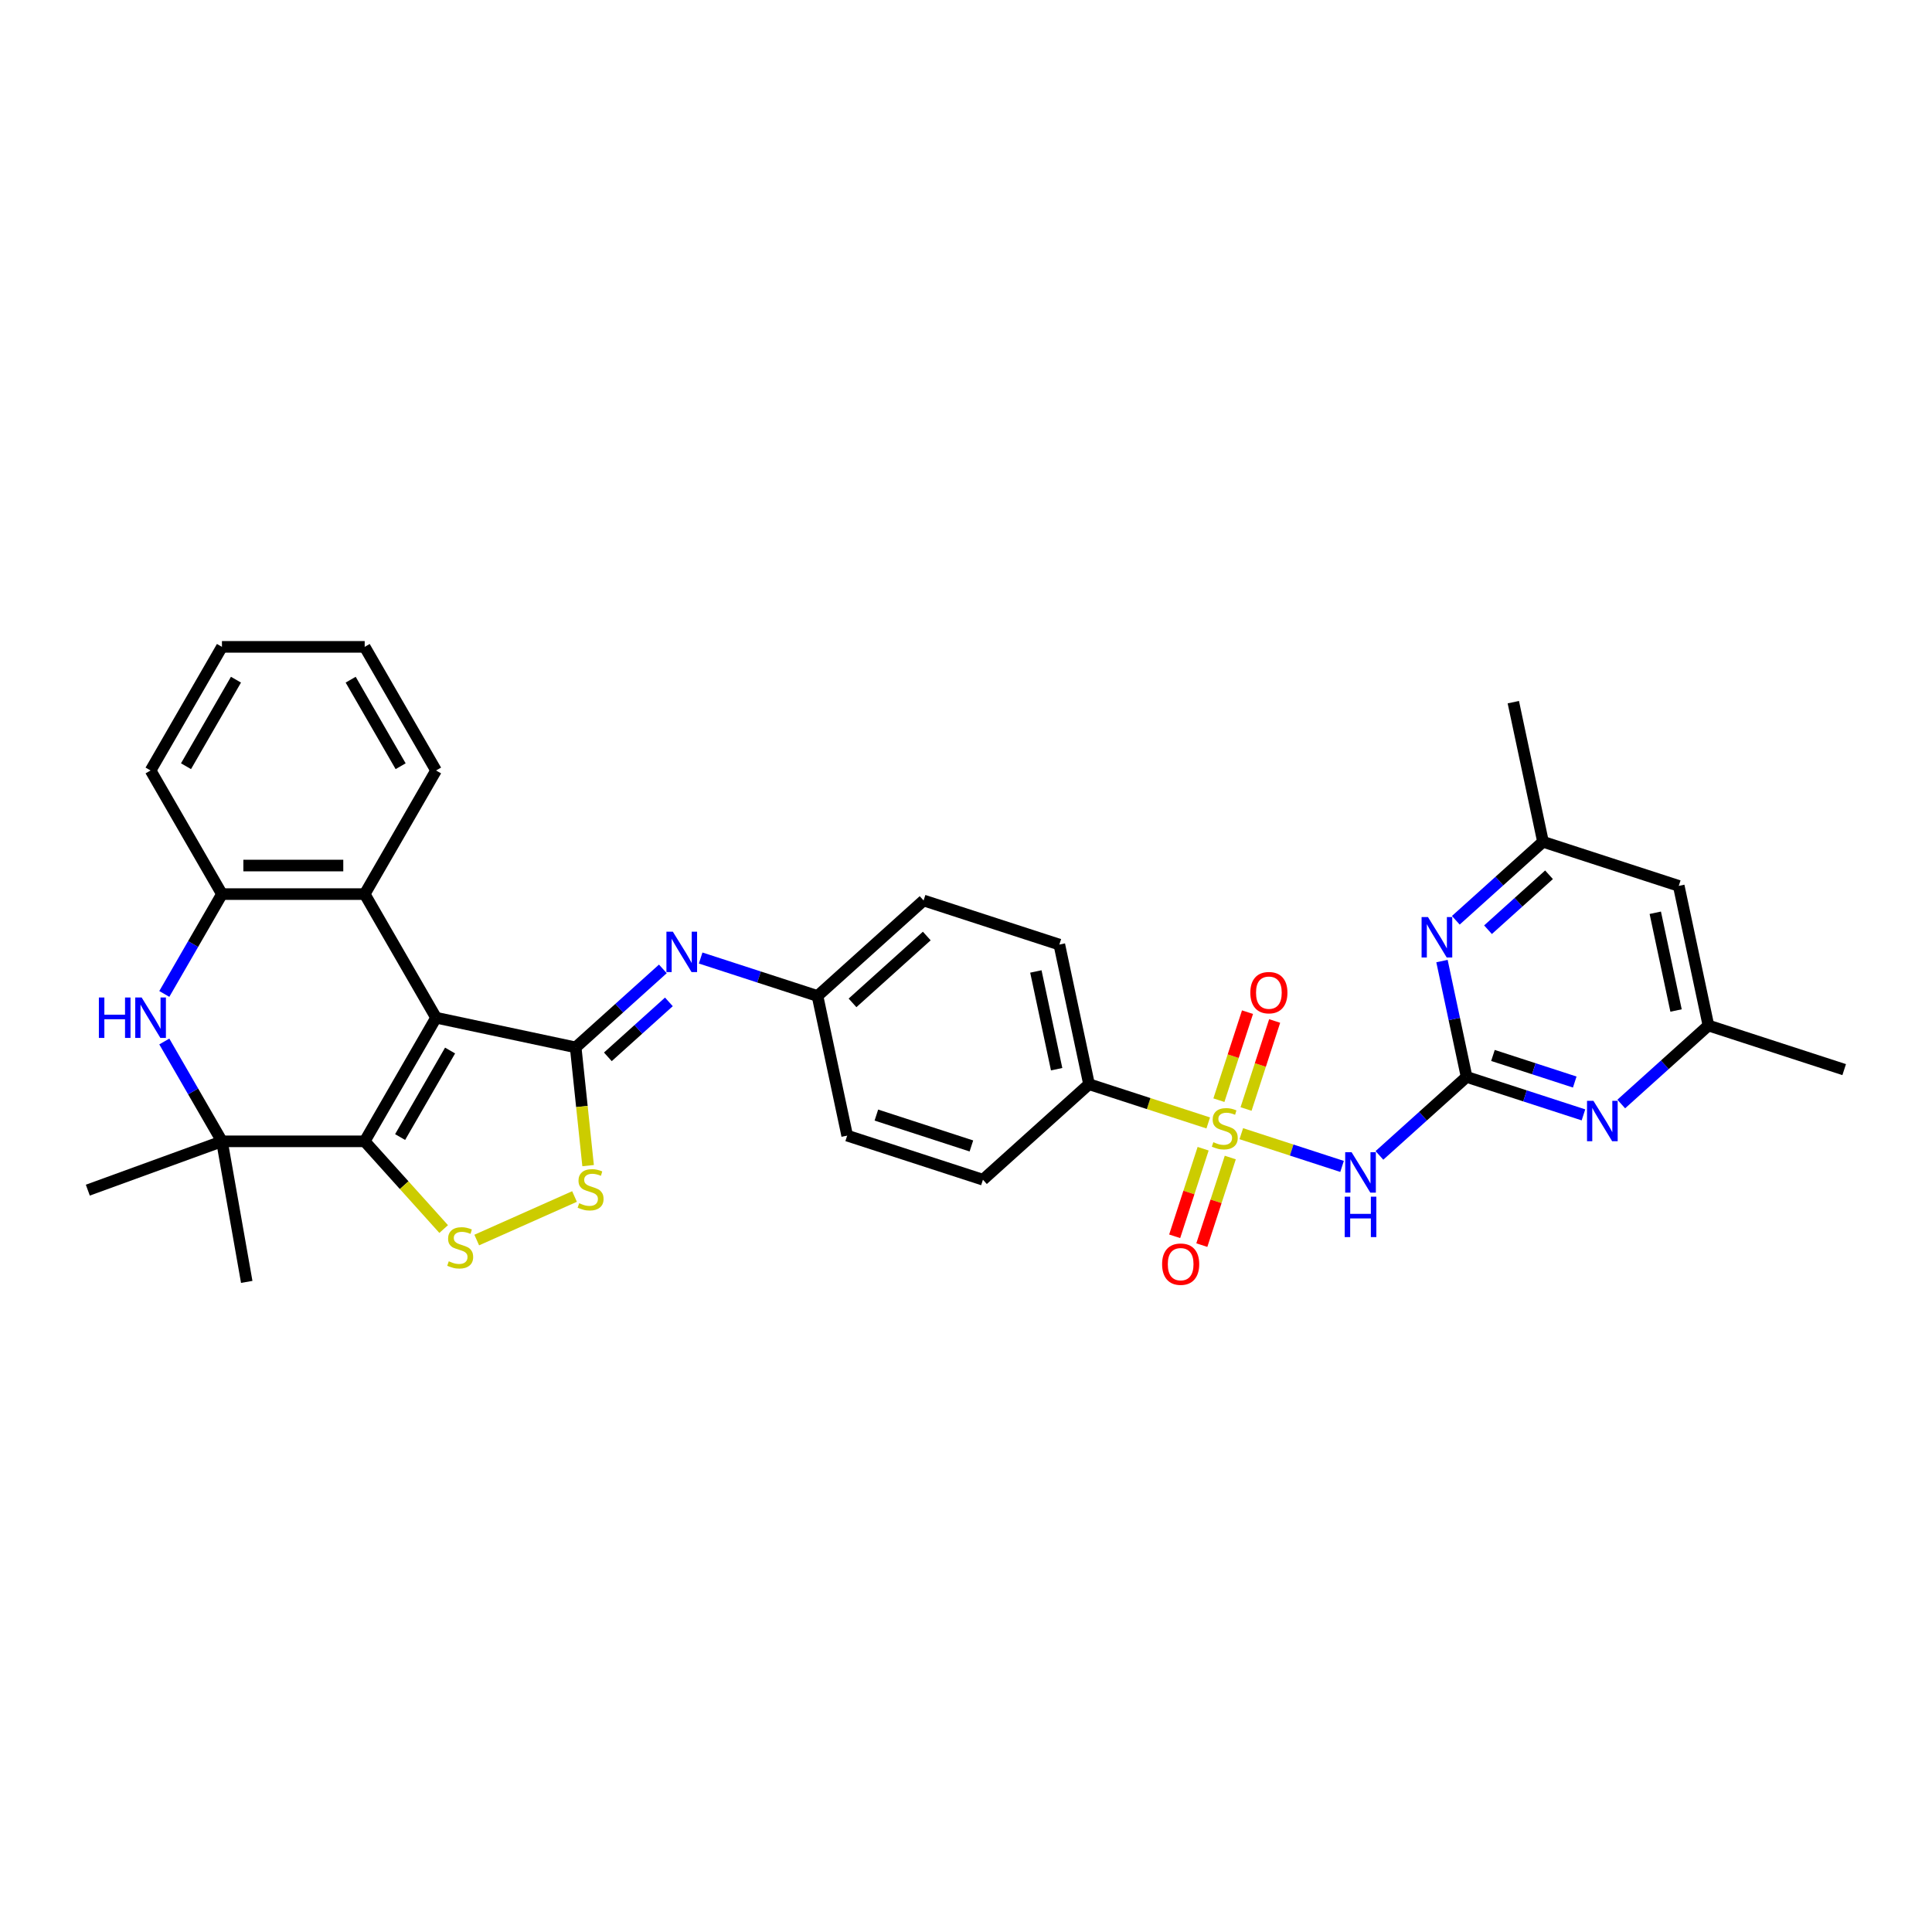 <?xml version='1.0' encoding='iso-8859-1'?>
<svg version='1.1' baseProfile='full'
              xmlns='http://www.w3.org/2000/svg'
                      xmlns:rdkit='http://www.rdkit.org/xml'
                      xmlns:xlink='http://www.w3.org/1999/xlink'
                  xml:space='preserve'
width='1000px' height='1000px' viewBox='0 0 1000 1000'>
<!-- END OF HEADER -->
<rect style='opacity:1.0;fill:#FFFFFF;stroke:none' width='1000' height='1000' x='0' y='0'> </rect>
<path class='bond-1' d='M 225.703,526.766 L 188.762,590.75' style='fill:none;fill-rule:evenodd;stroke:#000000;stroke-width:6px;stroke-linecap:butt;stroke-linejoin:miter;stroke-opacity:1' />
<path class='bond-1' d='M 232.959,543.752 L 207.1,588.54' style='fill:none;fill-rule:evenodd;stroke:#000000;stroke-width:6px;stroke-linecap:butt;stroke-linejoin:miter;stroke-opacity:1' />
<path class='bond-2' d='M 225.703,526.766 L 297.971,542.127' style='fill:none;fill-rule:evenodd;stroke:#000000;stroke-width:6px;stroke-linecap:butt;stroke-linejoin:miter;stroke-opacity:1' />
<path class='bond-9' d='M 225.703,526.766 L 188.762,462.783' style='fill:none;fill-rule:evenodd;stroke:#000000;stroke-width:6px;stroke-linecap:butt;stroke-linejoin:miter;stroke-opacity:1' />
<path class='bond-0' d='M 625.383,581.234 L 594.528,571.208' style='fill:none;fill-rule:evenodd;stroke:#CCCC00;stroke-width:6px;stroke-linecap:butt;stroke-linejoin:miter;stroke-opacity:1' />
<path class='bond-0' d='M 594.528,571.208 L 563.673,561.183' style='fill:none;fill-rule:evenodd;stroke:#000000;stroke-width:6px;stroke-linecap:butt;stroke-linejoin:miter;stroke-opacity:1' />
<path class='bond-3' d='M 642.494,586.793 L 668.571,595.266' style='fill:none;fill-rule:evenodd;stroke:#CCCC00;stroke-width:6px;stroke-linecap:butt;stroke-linejoin:miter;stroke-opacity:1' />
<path class='bond-3' d='M 668.571,595.266 L 694.647,603.739' style='fill:none;fill-rule:evenodd;stroke:#0000FF;stroke-width:6px;stroke-linecap:butt;stroke-linejoin:miter;stroke-opacity:1' />
<path class='bond-15' d='M 622.74,594.571 L 615.375,617.239' style='fill:none;fill-rule:evenodd;stroke:#CCCC00;stroke-width:6px;stroke-linecap:butt;stroke-linejoin:miter;stroke-opacity:1' />
<path class='bond-15' d='M 615.375,617.239 L 608.009,639.907' style='fill:none;fill-rule:evenodd;stroke:#FF0000;stroke-width:6px;stroke-linecap:butt;stroke-linejoin:miter;stroke-opacity:1' />
<path class='bond-15' d='M 636.793,599.137 L 629.428,621.805' style='fill:none;fill-rule:evenodd;stroke:#CCCC00;stroke-width:6px;stroke-linecap:butt;stroke-linejoin:miter;stroke-opacity:1' />
<path class='bond-15' d='M 629.428,621.805 L 622.062,644.473' style='fill:none;fill-rule:evenodd;stroke:#FF0000;stroke-width:6px;stroke-linecap:butt;stroke-linejoin:miter;stroke-opacity:1' />
<path class='bond-16' d='M 644.955,574.017 L 652.356,551.239' style='fill:none;fill-rule:evenodd;stroke:#CCCC00;stroke-width:6px;stroke-linecap:butt;stroke-linejoin:miter;stroke-opacity:1' />
<path class='bond-16' d='M 652.356,551.239 L 659.757,528.46' style='fill:none;fill-rule:evenodd;stroke:#FF0000;stroke-width:6px;stroke-linecap:butt;stroke-linejoin:miter;stroke-opacity:1' />
<path class='bond-16' d='M 630.902,569.451 L 638.303,546.673' style='fill:none;fill-rule:evenodd;stroke:#CCCC00;stroke-width:6px;stroke-linecap:butt;stroke-linejoin:miter;stroke-opacity:1' />
<path class='bond-16' d='M 638.303,546.673 L 645.704,523.894' style='fill:none;fill-rule:evenodd;stroke:#FF0000;stroke-width:6px;stroke-linecap:butt;stroke-linejoin:miter;stroke-opacity:1' />
<path class='bond-5' d='M 188.762,590.75 L 209.203,613.451' style='fill:none;fill-rule:evenodd;stroke:#000000;stroke-width:6px;stroke-linecap:butt;stroke-linejoin:miter;stroke-opacity:1' />
<path class='bond-5' d='M 209.203,613.451 L 229.644,636.153' style='fill:none;fill-rule:evenodd;stroke:#CCCC00;stroke-width:6px;stroke-linecap:butt;stroke-linejoin:miter;stroke-opacity:1' />
<path class='bond-6' d='M 188.762,590.75 L 114.881,590.75' style='fill:none;fill-rule:evenodd;stroke:#000000;stroke-width:6px;stroke-linecap:butt;stroke-linejoin:miter;stroke-opacity:1' />
<path class='bond-8' d='M 297.971,542.127 L 301.187,572.726' style='fill:none;fill-rule:evenodd;stroke:#000000;stroke-width:6px;stroke-linecap:butt;stroke-linejoin:miter;stroke-opacity:1' />
<path class='bond-8' d='M 301.187,572.726 L 304.403,603.325' style='fill:none;fill-rule:evenodd;stroke:#CCCC00;stroke-width:6px;stroke-linecap:butt;stroke-linejoin:miter;stroke-opacity:1' />
<path class='bond-10' d='M 297.971,542.127 L 320.532,521.813' style='fill:none;fill-rule:evenodd;stroke:#000000;stroke-width:6px;stroke-linecap:butt;stroke-linejoin:miter;stroke-opacity:1' />
<path class='bond-10' d='M 320.532,521.813 L 343.094,501.498' style='fill:none;fill-rule:evenodd;stroke:#0000FF;stroke-width:6px;stroke-linecap:butt;stroke-linejoin:miter;stroke-opacity:1' />
<path class='bond-10' d='M 314.626,547.014 L 330.419,532.794' style='fill:none;fill-rule:evenodd;stroke:#000000;stroke-width:6px;stroke-linecap:butt;stroke-linejoin:miter;stroke-opacity:1' />
<path class='bond-10' d='M 330.419,532.794 L 346.212,518.574' style='fill:none;fill-rule:evenodd;stroke:#0000FF;stroke-width:6px;stroke-linecap:butt;stroke-linejoin:miter;stroke-opacity:1' />
<path class='bond-4' d='M 713.986,598.037 L 736.548,577.722' style='fill:none;fill-rule:evenodd;stroke:#0000FF;stroke-width:6px;stroke-linecap:butt;stroke-linejoin:miter;stroke-opacity:1' />
<path class='bond-4' d='M 736.548,577.722 L 759.109,557.408' style='fill:none;fill-rule:evenodd;stroke:#000000;stroke-width:6px;stroke-linecap:butt;stroke-linejoin:miter;stroke-opacity:1' />
<path class='bond-12' d='M 759.109,557.408 L 789.351,567.234' style='fill:none;fill-rule:evenodd;stroke:#000000;stroke-width:6px;stroke-linecap:butt;stroke-linejoin:miter;stroke-opacity:1' />
<path class='bond-12' d='M 789.351,567.234 L 819.593,577.06' style='fill:none;fill-rule:evenodd;stroke:#0000FF;stroke-width:6px;stroke-linecap:butt;stroke-linejoin:miter;stroke-opacity:1' />
<path class='bond-12' d='M 772.748,546.302 L 793.917,553.181' style='fill:none;fill-rule:evenodd;stroke:#000000;stroke-width:6px;stroke-linecap:butt;stroke-linejoin:miter;stroke-opacity:1' />
<path class='bond-12' d='M 793.917,553.181 L 815.086,560.059' style='fill:none;fill-rule:evenodd;stroke:#0000FF;stroke-width:6px;stroke-linecap:butt;stroke-linejoin:miter;stroke-opacity:1' />
<path class='bond-13' d='M 759.109,557.408 L 752.737,527.428' style='fill:none;fill-rule:evenodd;stroke:#000000;stroke-width:6px;stroke-linecap:butt;stroke-linejoin:miter;stroke-opacity:1' />
<path class='bond-13' d='M 752.737,527.428 L 746.365,497.449' style='fill:none;fill-rule:evenodd;stroke:#0000FF;stroke-width:6px;stroke-linecap:butt;stroke-linejoin:miter;stroke-opacity:1' />
<path class='bond-33' d='M 246.755,641.845 L 297.372,619.309' style='fill:none;fill-rule:evenodd;stroke:#CCCC00;stroke-width:6px;stroke-linecap:butt;stroke-linejoin:miter;stroke-opacity:1' />
<path class='bond-25' d='M 114.881,590.75 L 45.455,616.019' style='fill:none;fill-rule:evenodd;stroke:#000000;stroke-width:6px;stroke-linecap:butt;stroke-linejoin:miter;stroke-opacity:1' />
<path class='bond-26' d='M 114.881,590.75 L 127.71,663.509' style='fill:none;fill-rule:evenodd;stroke:#000000;stroke-width:6px;stroke-linecap:butt;stroke-linejoin:miter;stroke-opacity:1' />
<path class='bond-34' d='M 114.881,590.75 L 99.963,564.912' style='fill:none;fill-rule:evenodd;stroke:#000000;stroke-width:6px;stroke-linecap:butt;stroke-linejoin:miter;stroke-opacity:1' />
<path class='bond-34' d='M 99.963,564.912 L 85.046,539.075' style='fill:none;fill-rule:evenodd;stroke:#0000FF;stroke-width:6px;stroke-linecap:butt;stroke-linejoin:miter;stroke-opacity:1' />
<path class='bond-7' d='M 85.046,514.458 L 99.963,488.62' style='fill:none;fill-rule:evenodd;stroke:#0000FF;stroke-width:6px;stroke-linecap:butt;stroke-linejoin:miter;stroke-opacity:1' />
<path class='bond-7' d='M 99.963,488.62 L 114.881,462.783' style='fill:none;fill-rule:evenodd;stroke:#000000;stroke-width:6px;stroke-linecap:butt;stroke-linejoin:miter;stroke-opacity:1' />
<path class='bond-11' d='M 188.762,462.783 L 114.881,462.783' style='fill:none;fill-rule:evenodd;stroke:#000000;stroke-width:6px;stroke-linecap:butt;stroke-linejoin:miter;stroke-opacity:1' />
<path class='bond-11' d='M 177.68,448.006 L 125.963,448.006' style='fill:none;fill-rule:evenodd;stroke:#000000;stroke-width:6px;stroke-linecap:butt;stroke-linejoin:miter;stroke-opacity:1' />
<path class='bond-27' d='M 188.762,462.783 L 225.703,398.799' style='fill:none;fill-rule:evenodd;stroke:#000000;stroke-width:6px;stroke-linecap:butt;stroke-linejoin:miter;stroke-opacity:1' />
<path class='bond-20' d='M 362.657,495.869 L 392.899,505.695' style='fill:none;fill-rule:evenodd;stroke:#0000FF;stroke-width:6px;stroke-linecap:butt;stroke-linejoin:miter;stroke-opacity:1' />
<path class='bond-20' d='M 392.899,505.695 L 423.141,515.521' style='fill:none;fill-rule:evenodd;stroke:#000000;stroke-width:6px;stroke-linecap:butt;stroke-linejoin:miter;stroke-opacity:1' />
<path class='bond-28' d='M 114.881,462.783 L 77.94,398.799' style='fill:none;fill-rule:evenodd;stroke:#000000;stroke-width:6px;stroke-linecap:butt;stroke-linejoin:miter;stroke-opacity:1' />
<path class='bond-18' d='M 839.157,571.431 L 861.718,551.116' style='fill:none;fill-rule:evenodd;stroke:#0000FF;stroke-width:6px;stroke-linecap:butt;stroke-linejoin:miter;stroke-opacity:1' />
<path class='bond-18' d='M 861.718,551.116 L 884.28,530.802' style='fill:none;fill-rule:evenodd;stroke:#000000;stroke-width:6px;stroke-linecap:butt;stroke-linejoin:miter;stroke-opacity:1' />
<path class='bond-17' d='M 753.53,476.333 L 776.092,456.018' style='fill:none;fill-rule:evenodd;stroke:#0000FF;stroke-width:6px;stroke-linecap:butt;stroke-linejoin:miter;stroke-opacity:1' />
<path class='bond-17' d='M 776.092,456.018 L 798.653,435.704' style='fill:none;fill-rule:evenodd;stroke:#000000;stroke-width:6px;stroke-linecap:butt;stroke-linejoin:miter;stroke-opacity:1' />
<path class='bond-17' d='M 770.186,481.219 L 785.979,466.999' style='fill:none;fill-rule:evenodd;stroke:#0000FF;stroke-width:6px;stroke-linecap:butt;stroke-linejoin:miter;stroke-opacity:1' />
<path class='bond-17' d='M 785.979,466.999 L 801.772,452.779' style='fill:none;fill-rule:evenodd;stroke:#000000;stroke-width:6px;stroke-linecap:butt;stroke-linejoin:miter;stroke-opacity:1' />
<path class='bond-14' d='M 563.673,561.183 L 548.312,488.916' style='fill:none;fill-rule:evenodd;stroke:#000000;stroke-width:6px;stroke-linecap:butt;stroke-linejoin:miter;stroke-opacity:1' />
<path class='bond-14' d='M 546.915,553.415 L 536.163,502.828' style='fill:none;fill-rule:evenodd;stroke:#000000;stroke-width:6px;stroke-linecap:butt;stroke-linejoin:miter;stroke-opacity:1' />
<path class='bond-36' d='M 563.673,561.183 L 508.768,610.619' style='fill:none;fill-rule:evenodd;stroke:#000000;stroke-width:6px;stroke-linecap:butt;stroke-linejoin:miter;stroke-opacity:1' />
<path class='bond-19' d='M 798.653,435.704 L 868.919,458.535' style='fill:none;fill-rule:evenodd;stroke:#000000;stroke-width:6px;stroke-linecap:butt;stroke-linejoin:miter;stroke-opacity:1' />
<path class='bond-29' d='M 798.653,435.704 L 783.292,363.437' style='fill:none;fill-rule:evenodd;stroke:#000000;stroke-width:6px;stroke-linecap:butt;stroke-linejoin:miter;stroke-opacity:1' />
<path class='bond-30' d='M 884.28,530.802 L 954.545,553.633' style='fill:none;fill-rule:evenodd;stroke:#000000;stroke-width:6px;stroke-linecap:butt;stroke-linejoin:miter;stroke-opacity:1' />
<path class='bond-37' d='M 884.28,530.802 L 868.919,458.535' style='fill:none;fill-rule:evenodd;stroke:#000000;stroke-width:6px;stroke-linecap:butt;stroke-linejoin:miter;stroke-opacity:1' />
<path class='bond-37' d='M 867.522,523.034 L 856.77,472.447' style='fill:none;fill-rule:evenodd;stroke:#000000;stroke-width:6px;stroke-linecap:butt;stroke-linejoin:miter;stroke-opacity:1' />
<path class='bond-23' d='M 423.141,515.521 L 438.502,587.789' style='fill:none;fill-rule:evenodd;stroke:#000000;stroke-width:6px;stroke-linecap:butt;stroke-linejoin:miter;stroke-opacity:1' />
<path class='bond-24' d='M 423.141,515.521 L 478.046,466.085' style='fill:none;fill-rule:evenodd;stroke:#000000;stroke-width:6px;stroke-linecap:butt;stroke-linejoin:miter;stroke-opacity:1' />
<path class='bond-24' d='M 441.264,519.087 L 479.698,484.481' style='fill:none;fill-rule:evenodd;stroke:#000000;stroke-width:6px;stroke-linecap:butt;stroke-linejoin:miter;stroke-opacity:1' />
<path class='bond-21' d='M 548.312,488.916 L 478.046,466.085' style='fill:none;fill-rule:evenodd;stroke:#000000;stroke-width:6px;stroke-linecap:butt;stroke-linejoin:miter;stroke-opacity:1' />
<path class='bond-22' d='M 508.768,610.619 L 438.502,587.789' style='fill:none;fill-rule:evenodd;stroke:#000000;stroke-width:6px;stroke-linecap:butt;stroke-linejoin:miter;stroke-opacity:1' />
<path class='bond-22' d='M 502.794,593.142 L 453.608,577.16' style='fill:none;fill-rule:evenodd;stroke:#000000;stroke-width:6px;stroke-linecap:butt;stroke-linejoin:miter;stroke-opacity:1' />
<path class='bond-31' d='M 225.703,398.799 L 188.762,334.816' style='fill:none;fill-rule:evenodd;stroke:#000000;stroke-width:6px;stroke-linecap:butt;stroke-linejoin:miter;stroke-opacity:1' />
<path class='bond-31' d='M 207.366,396.59 L 181.507,351.801' style='fill:none;fill-rule:evenodd;stroke:#000000;stroke-width:6px;stroke-linecap:butt;stroke-linejoin:miter;stroke-opacity:1' />
<path class='bond-35' d='M 77.94,398.799 L 114.881,334.816' style='fill:none;fill-rule:evenodd;stroke:#000000;stroke-width:6px;stroke-linecap:butt;stroke-linejoin:miter;stroke-opacity:1' />
<path class='bond-35' d='M 96.278,396.59 L 122.136,351.801' style='fill:none;fill-rule:evenodd;stroke:#000000;stroke-width:6px;stroke-linecap:butt;stroke-linejoin:miter;stroke-opacity:1' />
<path class='bond-32' d='M 188.762,334.816 L 114.881,334.816' style='fill:none;fill-rule:evenodd;stroke:#000000;stroke-width:6px;stroke-linecap:butt;stroke-linejoin:miter;stroke-opacity:1' />
<path  class='atom-1' d='M 628.028 591.195
Q 628.264 591.283, 629.24 591.697
Q 630.215 592.111, 631.279 592.377
Q 632.372 592.613, 633.436 592.613
Q 635.416 592.613, 636.569 591.668
Q 637.721 590.692, 637.721 589.008
Q 637.721 587.855, 637.13 587.146
Q 636.569 586.437, 635.682 586.053
Q 634.796 585.668, 633.318 585.225
Q 631.456 584.664, 630.333 584.132
Q 629.24 583.6, 628.442 582.477
Q 627.673 581.354, 627.673 579.462
Q 627.673 576.832, 629.446 575.207
Q 631.249 573.581, 634.796 573.581
Q 637.219 573.581, 639.967 574.734
L 639.288 577.01
Q 636.776 575.975, 634.884 575.975
Q 632.845 575.975, 631.722 576.832
Q 630.599 577.66, 630.629 579.108
Q 630.629 580.231, 631.19 580.91
Q 631.781 581.59, 632.609 581.974
Q 633.466 582.359, 634.884 582.802
Q 636.776 583.393, 637.899 583.984
Q 639.022 584.575, 639.819 585.787
Q 640.647 586.969, 640.647 589.008
Q 640.647 591.904, 638.696 593.47
Q 636.776 595.007, 633.554 595.007
Q 631.692 595.007, 630.274 594.593
Q 628.885 594.209, 627.23 593.529
L 628.028 591.195
' fill='#CCCC00'/>
<path  class='atom-4' d='M 699.579 596.383
L 706.435 607.465
Q 707.115 608.558, 708.209 610.538
Q 709.302 612.518, 709.361 612.637
L 709.361 596.383
L 712.139 596.383
L 712.139 617.306
L 709.273 617.306
L 701.914 605.189
Q 701.057 603.771, 700.141 602.145
Q 699.254 600.52, 698.988 600.018
L 698.988 617.306
L 696.269 617.306
L 696.269 596.383
L 699.579 596.383
' fill='#0000FF'/>
<path  class='atom-4' d='M 696.018 619.398
L 698.855 619.398
L 698.855 628.294
L 709.553 628.294
L 709.553 619.398
L 712.39 619.398
L 712.39 640.322
L 709.553 640.322
L 709.553 630.658
L 698.855 630.658
L 698.855 640.322
L 696.018 640.322
L 696.018 619.398
' fill='#0000FF'/>
<path  class='atom-6' d='M 232.288 652.836
Q 232.525 652.925, 233.5 653.338
Q 234.475 653.752, 235.539 654.018
Q 236.633 654.254, 237.697 654.254
Q 239.677 654.254, 240.829 653.309
Q 241.982 652.334, 241.982 650.649
Q 241.982 649.496, 241.391 648.787
Q 240.829 648.078, 239.943 647.694
Q 239.056 647.31, 237.578 646.866
Q 235.717 646.305, 234.594 645.773
Q 233.5 645.241, 232.702 644.118
Q 231.934 642.995, 231.934 641.104
Q 231.934 638.473, 233.707 636.848
Q 235.51 635.223, 239.056 635.223
Q 241.479 635.223, 244.228 636.375
L 243.548 638.651
Q 241.036 637.616, 239.145 637.616
Q 237.106 637.616, 235.983 638.473
Q 234.86 639.301, 234.889 640.749
Q 234.889 641.872, 235.451 642.552
Q 236.042 643.231, 236.869 643.616
Q 237.726 644, 239.145 644.443
Q 241.036 645.034, 242.159 645.625
Q 243.282 646.216, 244.08 647.428
Q 244.908 648.61, 244.908 650.649
Q 244.908 653.545, 242.957 655.112
Q 241.036 656.648, 237.815 656.648
Q 235.953 656.648, 234.535 656.235
Q 233.146 655.85, 231.491 655.171
L 232.288 652.836
' fill='#CCCC00'/>
<path  class='atom-8' d='M 51.18 516.305
L 54.017 516.305
L 54.017 525.2
L 64.715 525.2
L 64.715 516.305
L 67.552 516.305
L 67.552 537.228
L 64.715 537.228
L 64.715 527.564
L 54.017 527.564
L 54.017 537.228
L 51.18 537.228
L 51.18 516.305
' fill='#0000FF'/>
<path  class='atom-8' d='M 73.315 516.305
L 80.171 527.387
Q 80.851 528.48, 81.944 530.46
Q 83.038 532.44, 83.097 532.559
L 83.097 516.305
L 85.875 516.305
L 85.875 537.228
L 83.008 537.228
L 75.65 525.111
Q 74.793 523.693, 73.876 522.067
Q 72.99 520.442, 72.724 519.94
L 72.724 537.228
L 70.005 537.228
L 70.005 516.305
L 73.315 516.305
' fill='#0000FF'/>
<path  class='atom-9' d='M 299.783 622.786
Q 300.019 622.874, 300.995 623.288
Q 301.97 623.702, 303.034 623.968
Q 304.127 624.204, 305.191 624.204
Q 307.171 624.204, 308.324 623.258
Q 309.476 622.283, 309.476 620.599
Q 309.476 619.446, 308.885 618.737
Q 308.324 618.028, 307.437 617.643
Q 306.55 617.259, 305.073 616.816
Q 303.211 616.254, 302.088 615.722
Q 300.995 615.19, 300.197 614.067
Q 299.428 612.944, 299.428 611.053
Q 299.428 608.423, 301.201 606.798
Q 303.004 605.172, 306.55 605.172
Q 308.974 605.172, 311.722 606.325
L 311.042 608.6
Q 308.53 607.566, 306.639 607.566
Q 304.6 607.566, 303.477 608.423
Q 302.354 609.25, 302.383 610.698
Q 302.383 611.821, 302.945 612.501
Q 303.536 613.181, 304.364 613.565
Q 305.221 613.949, 306.639 614.393
Q 308.53 614.984, 309.653 615.575
Q 310.776 616.166, 311.574 617.377
Q 312.402 618.559, 312.402 620.599
Q 312.402 623.495, 310.451 625.061
Q 308.53 626.598, 305.309 626.598
Q 303.447 626.598, 302.029 626.184
Q 300.64 625.8, 298.985 625.12
L 299.783 622.786
' fill='#CCCC00'/>
<path  class='atom-11' d='M 348.251 482.229
L 355.107 493.311
Q 355.786 494.405, 356.88 496.385
Q 357.973 498.365, 358.032 498.483
L 358.032 482.229
L 360.81 482.229
L 360.81 503.152
L 357.944 503.152
L 350.585 491.036
Q 349.728 489.617, 348.812 487.992
Q 347.925 486.366, 347.659 485.864
L 347.659 503.152
L 344.941 503.152
L 344.941 482.229
L 348.251 482.229
' fill='#0000FF'/>
<path  class='atom-13' d='M 824.75 569.777
L 831.606 580.859
Q 832.286 581.952, 833.379 583.932
Q 834.473 585.913, 834.532 586.031
L 834.532 569.777
L 837.31 569.777
L 837.31 590.7
L 834.443 590.7
L 827.085 578.583
Q 826.227 577.165, 825.311 575.54
Q 824.425 573.914, 824.159 573.412
L 824.159 590.7
L 821.44 590.7
L 821.44 569.777
L 824.75 569.777
' fill='#0000FF'/>
<path  class='atom-14' d='M 739.123 474.679
L 745.979 485.761
Q 746.659 486.854, 747.753 488.834
Q 748.846 490.815, 748.905 490.933
L 748.905 474.679
L 751.683 474.679
L 751.683 495.602
L 748.817 495.602
L 741.458 483.485
Q 740.601 482.067, 739.685 480.442
Q 738.798 478.816, 738.532 478.314
L 738.532 495.602
L 735.813 495.602
L 735.813 474.679
L 739.123 474.679
' fill='#0000FF'/>
<path  class='atom-16' d='M 601.503 654.338
Q 601.503 649.314, 603.986 646.507
Q 606.468 643.699, 611.108 643.699
Q 615.748 643.699, 618.23 646.507
Q 620.712 649.314, 620.712 654.338
Q 620.712 659.421, 618.2 662.318
Q 615.688 665.184, 611.108 665.184
Q 606.498 665.184, 603.986 662.318
Q 601.503 659.451, 601.503 654.338
M 611.108 662.82
Q 614.299 662.82, 616.014 660.692
Q 617.757 658.535, 617.757 654.338
Q 617.757 650.231, 616.014 648.162
Q 614.299 646.064, 611.108 646.064
Q 607.916 646.064, 606.172 648.132
Q 604.458 650.201, 604.458 654.338
Q 604.458 658.564, 606.172 660.692
Q 607.916 662.82, 611.108 662.82
' fill='#FF0000'/>
<path  class='atom-17' d='M 647.165 513.807
Q 647.165 508.783, 649.647 505.975
Q 652.129 503.168, 656.769 503.168
Q 661.409 503.168, 663.891 505.975
Q 666.374 508.783, 666.374 513.807
Q 666.374 518.89, 663.862 521.786
Q 661.35 524.653, 656.769 524.653
Q 652.159 524.653, 649.647 521.786
Q 647.165 518.919, 647.165 513.807
M 656.769 522.288
Q 659.961 522.288, 661.675 520.161
Q 663.419 518.003, 663.419 513.807
Q 663.419 509.699, 661.675 507.63
Q 659.961 505.532, 656.769 505.532
Q 653.578 505.532, 651.834 507.601
Q 650.12 509.669, 650.12 513.807
Q 650.12 518.033, 651.834 520.161
Q 653.578 522.288, 656.769 522.288
' fill='#FF0000'/>
</svg>
